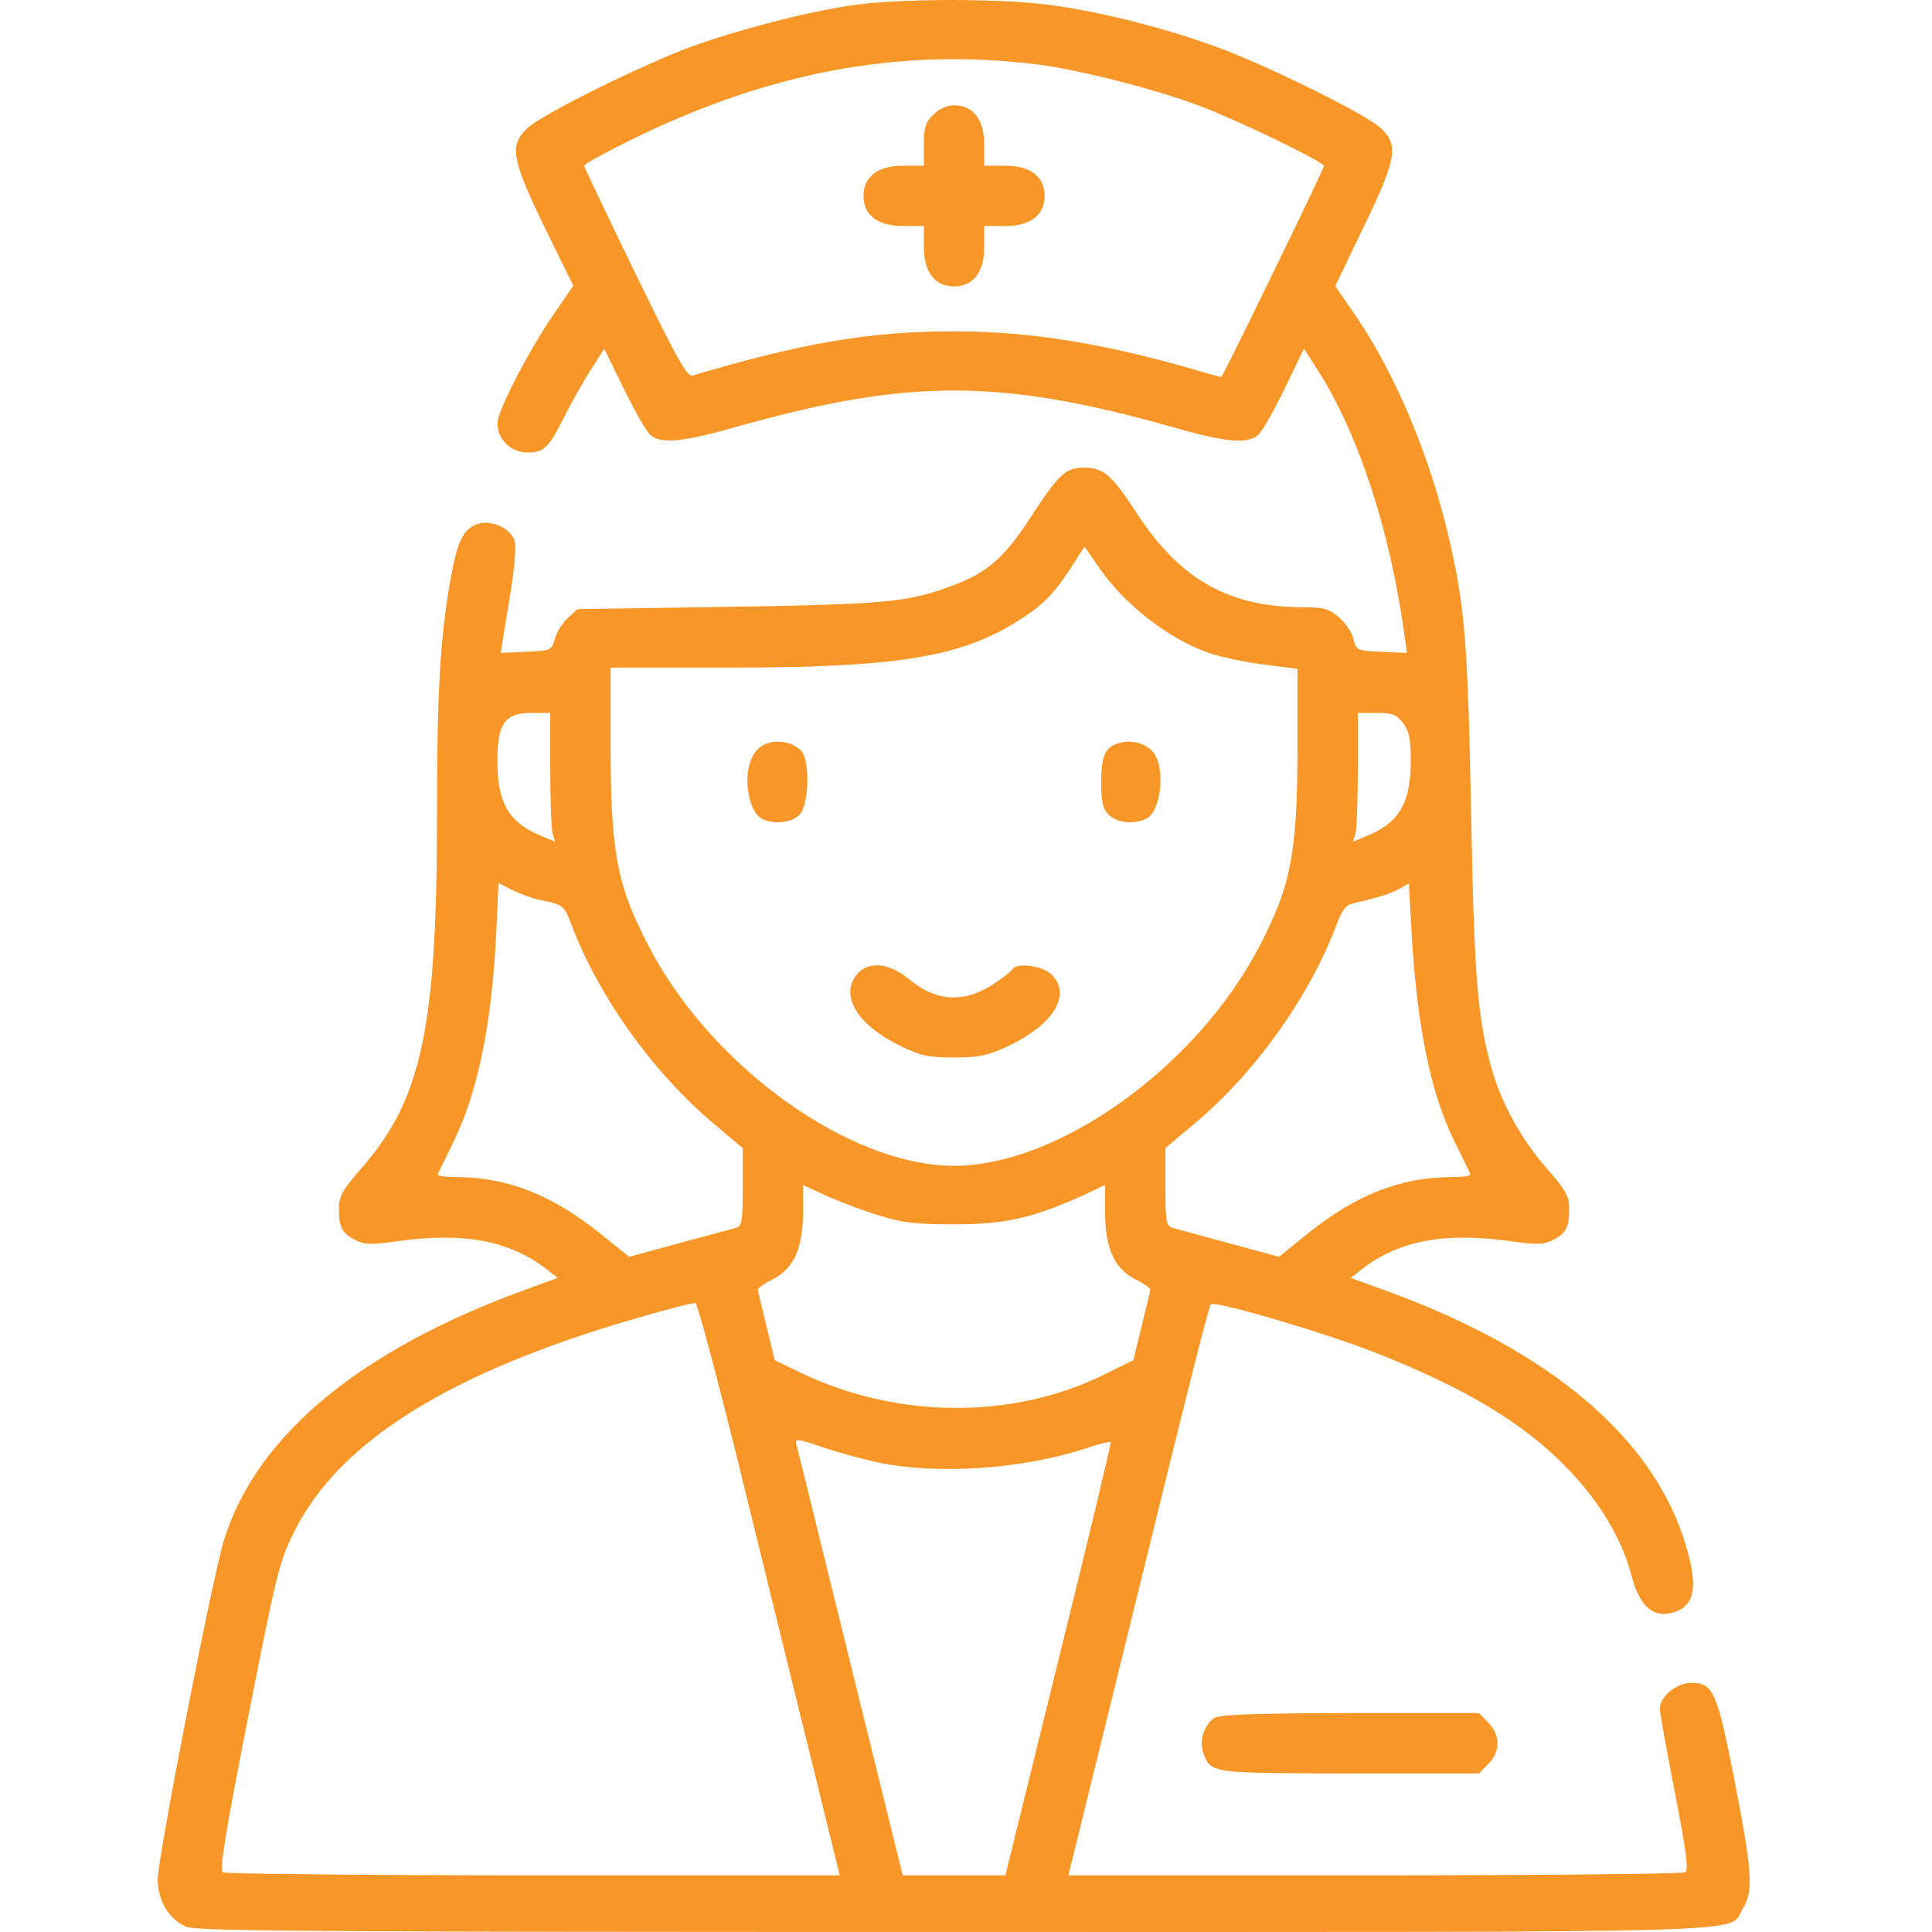 <svg xmlns="http://www.w3.org/2000/svg" width="49" height="49" viewBox="0 0 49 49" fill="none"><path d="M21.536 0.144C20.359 0.325 18.683 0.766 17.525 1.187C16.281 1.646 13.744 2.9 13.381 3.245C12.912 3.685 12.969 4.02 13.811 5.762L14.539 7.246L14.003 8.031C13.361 8.979 12.615 10.434 12.615 10.74C12.615 11.142 12.959 11.477 13.371 11.477C13.802 11.477 13.917 11.362 14.338 10.52C14.51 10.175 14.807 9.658 14.989 9.371L15.324 8.845L15.831 9.878C16.109 10.453 16.415 10.979 16.511 11.046C16.798 11.266 17.324 11.209 18.712 10.816C23.029 9.601 25.365 9.601 29.682 10.816C31.079 11.218 31.596 11.266 31.893 11.046C31.998 10.97 32.295 10.443 32.572 9.878L33.07 8.845L33.434 9.409C34.458 11.017 35.262 13.468 35.626 16.148L35.683 16.56L35.042 16.531C34.41 16.502 34.401 16.502 34.324 16.196C34.286 16.033 34.114 15.784 33.951 15.65C33.702 15.44 33.568 15.401 33.061 15.401C31.175 15.401 29.931 14.703 28.839 13.027C28.179 12.022 27.997 11.869 27.49 11.86C27.021 11.86 26.848 12.022 26.073 13.219C25.47 14.138 25.02 14.53 24.197 14.837C23.039 15.277 22.512 15.325 18.483 15.392L14.644 15.449L14.395 15.679C14.252 15.813 14.108 16.052 14.07 16.205C13.993 16.493 13.974 16.502 13.342 16.531L12.701 16.56L12.749 16.244C12.777 16.071 12.873 15.488 12.959 14.961C13.046 14.425 13.093 13.87 13.055 13.726C12.969 13.401 12.443 13.162 12.098 13.296C11.744 13.43 11.6 13.726 11.428 14.684C11.16 16.196 11.083 17.574 11.083 20.666C11.083 26.055 10.7 27.874 9.178 29.616C8.69 30.171 8.595 30.343 8.595 30.64C8.595 31.128 8.671 31.272 8.997 31.444C9.245 31.569 9.399 31.578 10.126 31.473C11.773 31.253 12.902 31.463 13.84 32.172L14.146 32.411L13.409 32.679C9.178 34.201 6.517 36.383 5.685 39.044C5.398 39.954 4 47.104 4 47.669C4 48.205 4.287 48.683 4.718 48.865C4.995 48.98 7.743 48.999 24.197 48.999C45.275 48.999 43.81 49.047 44.203 48.406C44.471 47.956 44.451 47.535 44.002 45.209C43.552 42.911 43.456 42.682 42.901 42.682C42.518 42.682 42.097 43.026 42.097 43.342C42.097 43.438 42.269 44.395 42.48 45.467C42.767 46.951 42.834 47.429 42.738 47.487C42.681 47.525 39.129 47.563 34.86 47.563H27.097L27.882 44.376C28.313 42.634 29.107 39.389 29.653 37.178C30.199 34.967 30.668 33.119 30.706 33.081C30.792 32.976 33.568 33.789 34.879 34.306C37.177 35.206 38.718 36.134 39.819 37.312C40.603 38.135 41.149 39.073 41.379 39.963C41.561 40.672 41.886 41.007 42.326 40.92C42.996 40.796 43.102 40.27 42.719 39.073C41.886 36.441 39.302 34.258 35.233 32.765L34.257 32.411L34.563 32.172C35.492 31.463 36.621 31.253 38.268 31.473C38.995 31.578 39.148 31.569 39.397 31.444C39.723 31.272 39.799 31.128 39.799 30.64C39.799 30.343 39.704 30.171 39.215 29.616C38.584 28.888 38.096 28.008 37.847 27.156C37.473 25.845 37.387 24.82 37.311 20.57C37.224 16.272 37.157 15.392 36.736 13.592C36.258 11.553 35.387 9.486 34.41 8.05L33.865 7.256L34.583 5.762C35.425 4.02 35.482 3.676 35.013 3.245C34.65 2.9 32.132 1.656 30.869 1.196C29.663 0.747 28.035 0.325 26.762 0.144C25.499 -0.048 22.771 -0.048 21.536 0.144ZM26.255 1.627C27.346 1.761 29.347 2.269 30.486 2.709C31.481 3.092 33.578 4.106 33.578 4.212C33.578 4.288 31.012 9.562 30.974 9.562C30.955 9.562 30.792 9.515 30.61 9.467C28.102 8.72 26.169 8.404 24.197 8.404C22.082 8.404 20.407 8.682 17.564 9.524C17.43 9.562 17.171 9.113 16.109 6.921C15.4 5.466 14.816 4.24 14.816 4.202C14.816 4.164 15.305 3.896 15.898 3.599C19.44 1.838 22.752 1.206 26.255 1.627ZM27.873 14.396C28.523 15.334 29.624 16.196 30.658 16.56C30.964 16.665 31.596 16.799 32.065 16.856L32.907 16.962V18.886C32.907 21.652 32.745 22.465 31.922 24.035C30.333 27.07 26.839 29.568 24.197 29.568C21.555 29.568 18.061 27.07 16.472 24.035C15.649 22.465 15.486 21.652 15.486 18.866V16.933H18.444C22.637 16.933 24.254 16.684 25.681 15.832C26.408 15.392 26.695 15.114 27.145 14.425C27.337 14.119 27.499 13.87 27.509 13.87C27.509 13.87 27.681 14.109 27.873 14.396ZM13.955 19.489C13.955 20.273 13.984 21.001 14.012 21.125L14.079 21.346L13.706 21.192C12.902 20.857 12.615 20.36 12.615 19.297C12.615 18.34 12.806 18.081 13.486 18.081H13.955V19.489ZM35.578 18.33C35.741 18.541 35.779 18.723 35.779 19.297C35.779 20.36 35.492 20.857 34.688 21.192L34.315 21.346L34.382 21.125C34.41 21.001 34.439 20.273 34.439 19.489V18.081H34.908C35.31 18.081 35.415 18.12 35.578 18.33ZM13.668 22.82C14.271 22.935 14.309 22.963 14.481 23.423C15.171 25.261 16.558 27.204 18.119 28.515L18.837 29.118V30.104C18.837 30.956 18.817 31.09 18.674 31.138C18.578 31.166 17.927 31.339 17.229 31.53L15.956 31.875L15.218 31.281C14.003 30.305 12.854 29.855 11.591 29.855C11.303 29.855 11.083 29.826 11.102 29.779C11.122 29.74 11.294 29.386 11.485 28.994C12.117 27.711 12.471 25.998 12.586 23.662L12.643 22.398L12.988 22.571C13.18 22.666 13.486 22.781 13.668 22.82ZM36.009 25.806C36.21 27.165 36.478 28.113 36.909 28.994C37.1 29.386 37.282 29.74 37.291 29.779C37.311 29.826 37.09 29.855 36.803 29.855C35.54 29.855 34.382 30.305 33.175 31.281L32.438 31.875L31.165 31.53C30.467 31.339 29.816 31.166 29.73 31.138C29.576 31.09 29.557 30.956 29.557 30.104V29.118L30.275 28.515C31.845 27.204 33.223 25.261 33.913 23.413C34.047 23.069 34.142 22.944 34.334 22.906C34.927 22.772 35.272 22.666 35.492 22.542L35.731 22.408L35.798 23.585C35.827 24.236 35.923 25.241 36.009 25.806ZM22.283 30.822C22.876 31.013 23.211 31.052 24.197 31.052C25.489 31.052 26.169 30.898 27.432 30.334L28.026 30.056V30.745C28.035 31.664 28.256 32.162 28.782 32.44C29.002 32.545 29.174 32.669 29.174 32.708C29.174 32.746 29.069 33.157 28.954 33.636L28.744 34.498L28.026 34.852C25.7 36.01 22.752 35.991 20.301 34.813L19.65 34.498L19.44 33.636C19.325 33.157 19.22 32.746 19.22 32.708C19.22 32.669 19.392 32.545 19.612 32.44C20.138 32.162 20.359 31.664 20.368 30.745V30.056L20.971 30.334C21.297 30.477 21.89 30.707 22.283 30.822ZM18.722 37.092C19.267 39.293 20.062 42.557 20.502 44.328L21.297 47.563H13.534C9.265 47.563 5.713 47.525 5.656 47.487C5.56 47.429 5.713 46.501 6.297 43.534C7.006 39.934 7.082 39.609 7.455 38.862C8.585 36.575 11.37 34.823 16.099 33.445C16.893 33.215 17.583 33.033 17.64 33.052C17.688 33.062 18.176 34.88 18.722 37.092ZM22.273 37.092C23.785 37.407 25.92 37.264 27.528 36.737C27.863 36.623 28.15 36.556 28.169 36.575C28.189 36.594 27.595 39.073 26.848 42.088L25.499 47.563H24.197H22.895L21.565 42.174C20.837 39.217 20.225 36.718 20.196 36.632C20.158 36.479 20.234 36.489 20.847 36.699C21.23 36.833 21.871 37.005 22.273 37.092Z" fill="#F89728"></path><path d="M23.671 2.91C23.47 3.101 23.431 3.235 23.431 3.676V4.202H22.905C22.263 4.202 21.9 4.48 21.9 4.968C21.9 5.456 22.263 5.734 22.905 5.734H23.431V6.26C23.431 6.901 23.709 7.265 24.197 7.265C24.685 7.265 24.963 6.901 24.963 6.26V5.734H25.489C26.131 5.734 26.494 5.456 26.494 4.968C26.494 4.48 26.131 4.202 25.489 4.202H24.963V3.676C24.963 3.034 24.685 2.671 24.197 2.671C24.015 2.671 23.814 2.757 23.671 2.91Z" fill="#F89728"></path><path d="M19.555 18.828C19.229 18.895 19.038 19.135 18.971 19.565C18.904 20.053 19.066 20.628 19.315 20.762C19.612 20.915 20.062 20.877 20.273 20.666C20.531 20.408 20.55 19.24 20.301 19.02C20.1 18.847 19.823 18.771 19.555 18.828Z" fill="#F89728"></path><path d="M28.456 18.828C28.045 18.914 27.93 19.125 27.93 19.824C27.93 20.35 27.968 20.513 28.122 20.666C28.332 20.877 28.782 20.915 29.079 20.762C29.481 20.542 29.567 19.336 29.194 19.02C29.002 18.847 28.715 18.771 28.456 18.828Z" fill="#F89728"></path><path d="M21.756 24.686C21.278 25.222 21.718 25.979 22.828 26.524C23.345 26.773 23.537 26.821 24.188 26.821C24.829 26.821 25.039 26.773 25.566 26.534C26.734 25.979 27.193 25.213 26.657 24.705C26.437 24.495 25.796 24.409 25.69 24.571C25.662 24.619 25.47 24.772 25.259 24.916C24.484 25.452 23.757 25.423 23.048 24.83C22.57 24.428 22.043 24.37 21.756 24.686Z" fill="#F89728"></path><path d="M30.783 43.581C30.524 43.773 30.409 44.175 30.524 44.472C30.716 44.979 30.696 44.969 34.228 44.979H37.512L37.741 44.74C37.895 44.596 37.981 44.395 37.981 44.213C37.981 44.031 37.895 43.83 37.741 43.687L37.512 43.447H34.228C31.682 43.457 30.907 43.486 30.783 43.581Z" fill="#F89728"></path></svg>